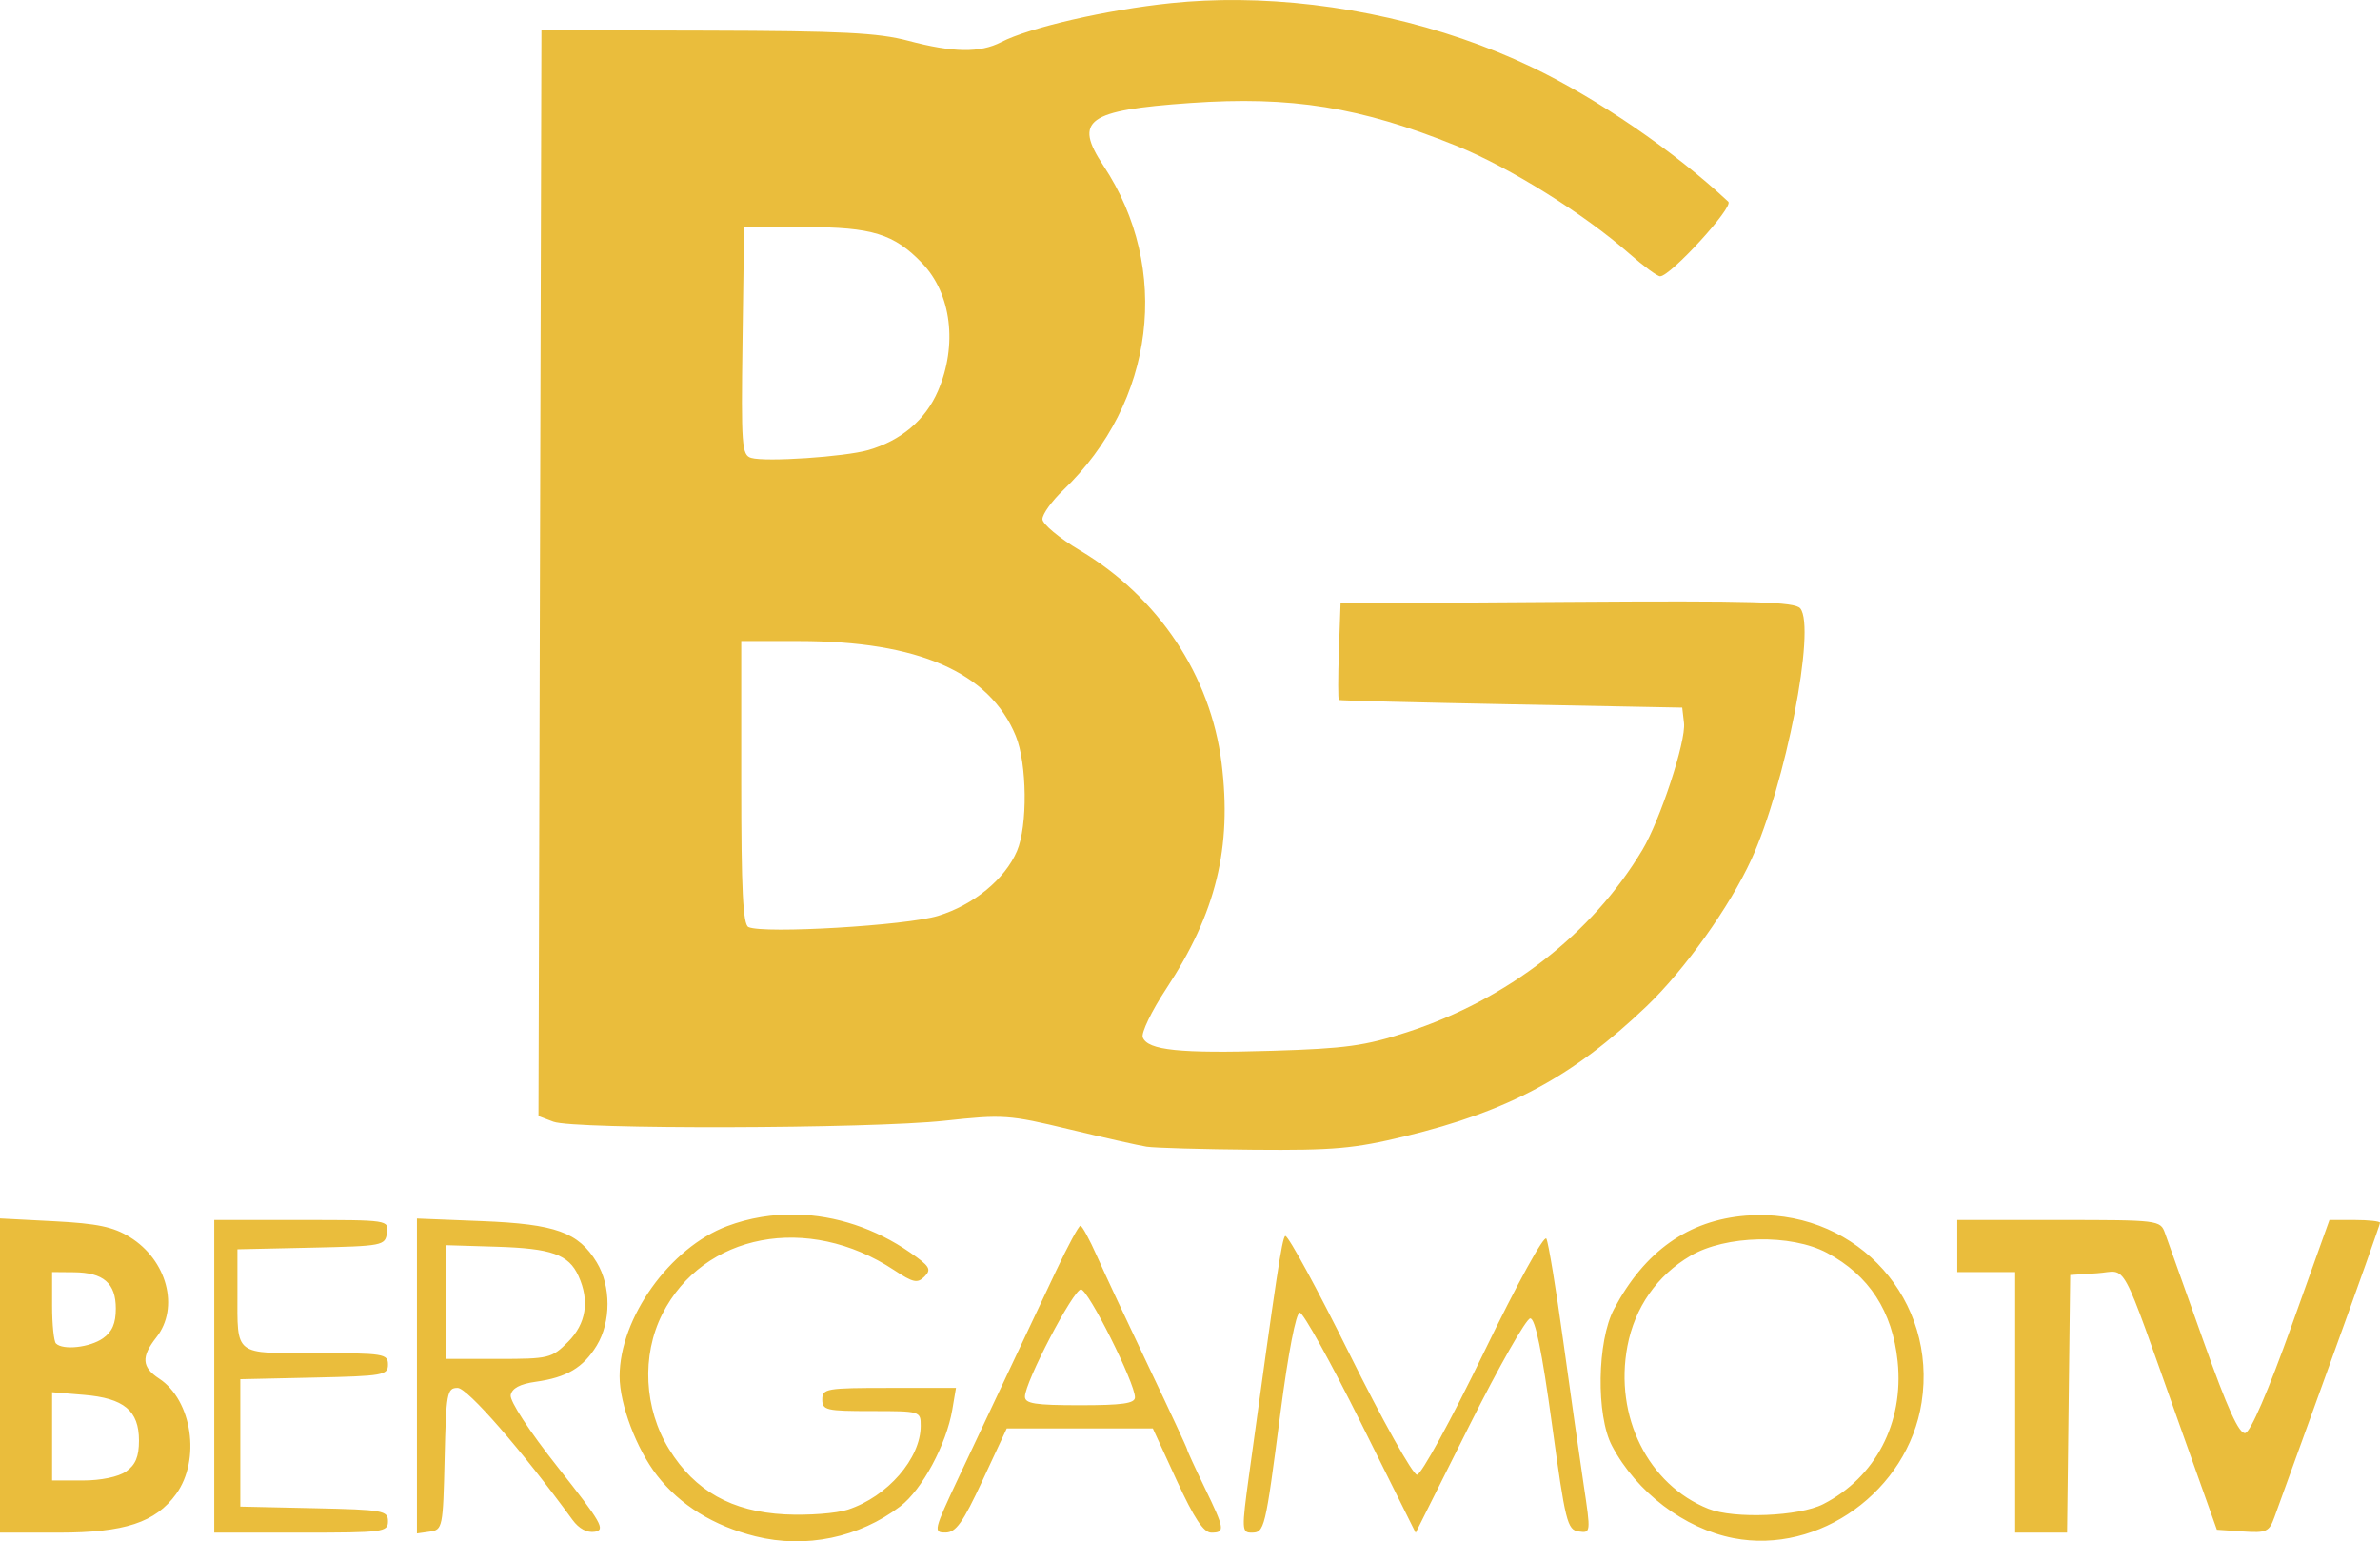 <?xml version="1.0" encoding="UTF-8" standalone="no"?>
<svg id="svg2" xmlns:rdf="http://www.w3.org/1999/02/22-rdf-syntax-ns#" xmlns="http://www.w3.org/2000/svg" height="332.78" viewBox="0 0 513.75 332.777" width="513.75" version="1.1" xmlns:cc="http://creativecommons.org/ns#" xmlns:dc="http://purl.org/dc/elements/1.1/">
 <path id="path4170" fill="#eabd3c" d="m171.9 262.22c-5.081-0.114-10.131 0.706-14.916 2.496-12.35 4.621-23.236 19.819-23.236 32.436 0 6.036 3.657 15.721 8.082 21.4 5.01 6.43 12.244 10.901 21.273 13.148 10.797 2.687 22.358 0.287 31.238-6.486 4.698-3.583 9.957-13.362 11.227-20.875l0.793-4.688h-14.432c-13.598 0-14.432 0.144-14.432 2.5 0 2.304 0.833 2.5 10.625 2.5 10.555 0 10.625 0.019 10.625 3.186 0 7.036-7.142 15.264-15.699 18.088-2.488 0.821-8.581 1.282-13.59 1.029-11.497-0.581-19.449-5.049-25.021-14.062-5.421-8.768-5.997-20.254-1.463-29.201 8.84-17.445 31.443-21.741 49.986-9.5 4.189 2.765 5.076 2.955 6.619 1.412 1.543-1.543 1.126-2.237-3.115-5.176-7.545-5.228-16.097-8.017-24.564-8.207zm207.14 0.127c-0.714 0.017-1.434 0.055-2.158 0.113-12.442 0.999-21.842 7.655-28.484 20.17-3.651 6.88-3.887 22.971-0.432 29.521 5.281 10.011 15.622 17.872 26.213 19.928 18.495 3.59 37.658-10.225 40.619-29.281 3.426-22.051-13.612-40.981-35.758-40.451zm-379.04 0.71v33.92 33.922h12.73c14.169 0 20.837-2.199 25.283-8.334 5.364-7.402 3.475-20.245-3.666-24.924-3.752-2.459-3.902-4.702-0.598-8.902 5.036-6.402 2.319-16.681-5.723-21.65-3.574-2.209-7.019-2.932-16.281-3.416l-11.745-0.61zm90 0.025v33.994 33.996l2.812-0.4c2.719-0.386 2.823-0.905 3.162-15.711 0.327-14.278 0.519-15.312 2.812-15.312 2.13 0 13.863 13.48 24.795 28.488 1.397 1.917 3.14 2.842 4.838 2.566 2.339-0.38 1.391-2.028-7.973-13.881-6.205-7.854-10.453-14.356-10.209-15.625 0.284-1.478 2.014-2.398 5.402-2.869 6.691-0.931 10.26-3.05 13.17-7.822 3.111-5.101 3.107-12.872-0.01-17.984-3.953-6.484-8.86-8.246-24.738-8.879l-14.062-0.561zm-43.75 0.316v33.75 33.75h18.75c17.822 0 18.75-0.122 18.75-2.463 0-2.303-1.032-2.485-15.938-2.812l-15.938-0.35v-13.75-13.75l15.938-0.352c14.905-0.327 15.938-0.509 15.938-2.812 0-2.318-0.913-2.461-15.492-2.461-17.934 0-17.008 0.716-17.008-13.191v-9.234l15.938-0.35c15.454-0.339 15.949-0.435 16.336-3.162 0.399-2.811 0.382-2.812-18.438-2.812h-18.836zm376.25 0v5.625 5.625h6.25 6.25v28.125 28.125h5.6 5.602l0.336-27.812 0.338-27.812 5.809-0.377c6.743-0.436 4.577-4.427 17.85 32.877l8.004 22.5 5.588 0.375c5.131 0.344 5.688 0.089 6.846-3.125 0.693-1.925 6.102-16.868 12.02-33.205 5.917-16.337 10.76-29.978 10.76-30.312 0-0.334-2.456-0.607-5.457-0.607h-5.455l-8.164 22.812c-5.075 14.181-8.861 22.953-10.002 23.184-1.339 0.271-3.8-5.15-9.084-20-3.987-11.204-7.704-21.637-8.262-23.184-0.999-2.771-1.338-2.812-22.922-2.812h-21.904zm-189.28 1.248c-0.367 0-2.72 4.359-5.229 9.688s-7.021 14.891-10.027 21.25c-3.006 6.359-7.978 16.906-11.049 23.438-5.364 11.406-5.475 11.875-2.812 11.852 2.261-0.02 3.733-2.094 7.994-11.25l5.225-11.227h15.766 15.764l5.168 11.25c3.752 8.17 5.793 11.25 7.449 11.25 3.03 0 2.919-0.738-1.469-9.797-2.062-4.258-3.75-7.94-3.75-8.184 0-0.243-3.722-8.25-8.271-17.793s-9.581-20.305-11.182-23.914c-1.6-3.609-3.209-6.562-3.576-6.562zm44.248 2.191c-0.025-0.007-0.045-0.002-0.059 0.014-0.722 0.825-1.797 7.958-7.82 51.859-1.57 11.446-1.539 12.188 0.533 12.188 2.852 0 2.97-0.483 6.285-25.938 1.684-12.932 3.351-21.562 4.164-21.562 0.745 0 6.68 10.696 13.188 23.77l11.832 23.77 11.586-23.145c6.372-12.73 12.287-23.145 13.146-23.145 1.079 0 2.528 7.061 4.682 22.812 2.889 21.128 3.313 22.839 5.768 23.189 2.623 0.374 2.635 0.273 1.092-10-0.858-5.708-2.841-19.658-4.406-31.002-1.565-11.344-3.211-21.345-3.658-22.223-0.463-0.908-6.3 9.729-13.549 24.688-7.005 14.456-13.474 26.285-14.375 26.285-0.901 0-7.492-11.806-14.648-26.234-6.933-13.977-12.985-25.105-13.76-25.326zm102.11 0.752c5.447-0.118 10.916 0.837 14.795 2.902 9.088 4.838 14.136 12.6 15.256 23.453 1.368 13.251-4.787 25.042-16.078 30.803-5.185 2.645-19.232 3.216-24.766 1.008-13.022-5.197-20.366-19.95-17.486-35.133 1.586-8.363 6.397-15.251 13.611-19.492 3.796-2.232 9.221-3.423 14.668-3.541zm-283.33 1.25l10.891 0.33c11.929 0.362 15.616 1.673 17.721 6.291 2.458 5.396 1.675 10.335-2.266 14.275-3.502 3.502-4.126 3.654-15 3.654h-11.346v-12.275-12.275zm-85 5.799 4.688 0.041c6.396 0.054 9.062 2.361 9.062 7.84 0 3.211-0.787 5.029-2.779 6.424-2.831 1.983-8.632 2.62-10.139 1.113-0.458-0.46-0.832-4.12-0.832-8.13v-7.293zm222.09 3.752c1.56 0 11.658 20.178 11.658 23.297 0 1.317-2.689 1.703-11.875 1.703-9.67 0-11.875-0.346-11.875-1.857 0-3.13 10.456-23.143 12.092-23.143zm-222.09 22.19 6.855 0.57c8.656 0.72 11.895 3.4 11.895 9.86 0 3.476-0.74 5.253-2.779 6.682-1.662 1.164-5.427 1.947-9.375 1.947h-6.596v-9.531-9.529z"/>
 <path id="path4144" fill="#eabd3c" d="m267.34 0.006c-4.934-0.044-9.796 0.174-14.529 0.664-13.9 1.439-30.6 5.272-36.69 8.422-4.58 2.368-10.38 2.284-20.08-0.293-6.49-1.722-14.34-2.117-43.54-2.188l-35.625-0.086-0.32 117.21-0.318 117.22 3.213 1.221c4.479 1.703 68.242 1.544 84.441-0.211 12.653-1.371 13.897-1.286 26.875 1.84 7.484 1.802 15.016 3.495 16.734 3.764 1.719 0.268 12.125 0.566 23.125 0.658 17.324 0.146 21.69-0.243 32.643-2.897 22.415-5.431 36.28-12.891 52.162-28.074 8.205-7.844 17.962-21.517 22.619-31.699 7.376-16.126 13.988-50.072 10.559-54.205-1.19-1.433-9.888-1.677-50.336-1.406l-48.896 0.328-0.363 10.312c-0.2 5.672-0.2 10.414 0 10.539 0.2 0.125 16.957 0.547 37.238 0.938l36.875 0.711 0.385 3.328c0.451 3.9-5.141 20.952-8.977 27.375-10.836 18.145-29.129 32.327-50.783 39.367-9.096 2.957-13.281 3.535-29.076 4.016-19.994 0.608-26.926-0.107-27.992-2.887-0.377-0.982 1.906-5.717 5.072-10.523 10.739-16.3 14.216-30.501 11.932-48.723-2.37-18.904-13.63-35.813-30.557-45.891-4.447-2.647-8.095-5.688-8.107-6.756-0.012-1.068 2.001-3.881 4.473-6.25 19.828-19.004 23.406-47.827 8.699-70.051-6.507-9.832-3.551-11.973 18.682-13.537 21.856-1.538 36.778 0.86 57.5 9.238 11.454 4.631 27.553 14.674 37.352 23.299 3.042 2.678 6.025 4.869 6.629 4.869 2.227 0 15.919-14.977 14.719-16.1-11.65-10.896-28.38-22.349-42.48-29.087-19.17-9.159-41.87-14.266-63.25-14.457zm-106.72 49.019h13.125c14.505 0 19.258 1.466 25.336 7.818 6.298 6.583 7.66 17.663 3.389 27.574-2.694 6.251-7.978 10.725-15.074 12.76-5.089 1.459-22.147 2.596-25.24 1.682-2.036-0.602-2.187-2.625-1.875-25.244l0.34-24.59zm-0.62 89.375h12.422c25.774 0 41.187 6.735 46.836 20.465 2.454 5.965 2.598 19.451 0.266 24.887-2.61 6.083-9.36 11.626-17.023 13.979-6.839 2.1-37.639 3.922-40.938 2.422-1.19-0.54-1.56-8.03-1.56-31.23v-30.52z"/>
</svg>
